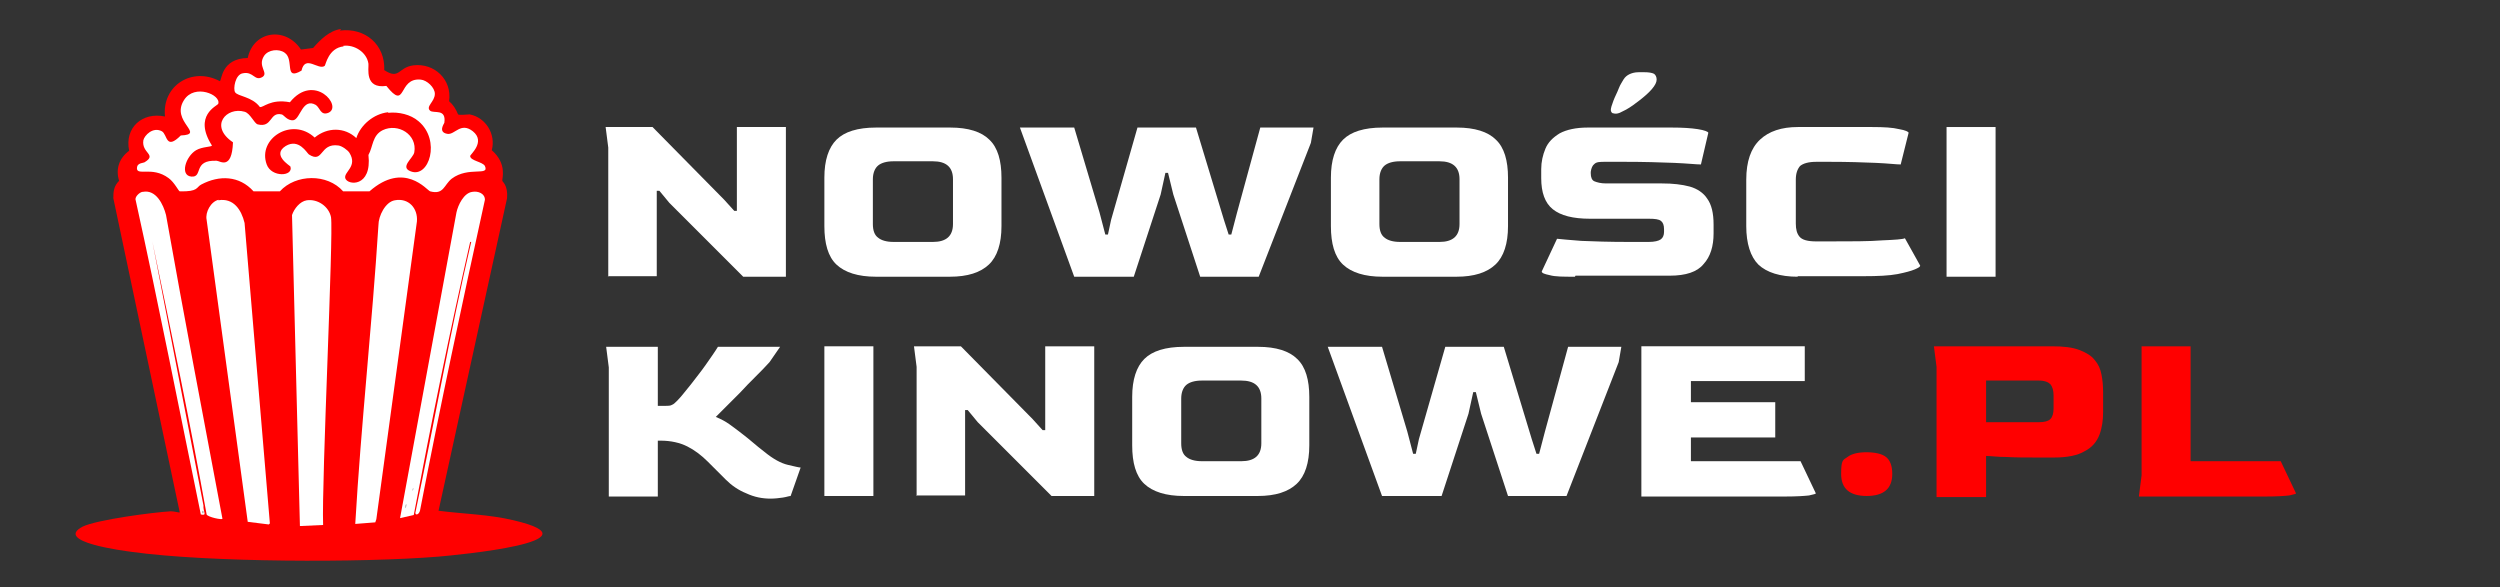 <?xml version="1.0" encoding="UTF-8"?> <svg xmlns="http://www.w3.org/2000/svg" version="1.1" viewBox="0 0 474.3 111.4"><rect x="0" y="0" width="474.3" height="111.4" fill="#333333" stroke="none"/><defs><style> .cls-1 { fill: #fff; } .cls-2 { fill: red; } .cls-3 { fill: #c6c4c7; } .cls-4 { display: none; } .cls-5 { fill: #5a585b; } </style></defs><g><g id="Capa_1"><g><path class="cls-1" d="M115.4,52.5v-24.5l-.5-3.9h8.9l13.6,13.8,1.9,2.1h.5v-15.9h9.3v28.4h-8.1l-14-14-1.9-2.3h-.5v16.2h-9.3Z"></path><path class="cls-1" d="M166.2,52.5c-3.4,0-5.9-.8-7.5-2.3-1.6-1.5-2.3-4-2.3-7.3v-9.2c0-3.3.8-5.7,2.3-7.2s4-2.3,7.5-2.3h14.1c3.4,0,5.9.8,7.4,2.3,1.6,1.5,2.3,4,2.3,7.2v9.2c0,3.3-.8,5.8-2.4,7.3-1.6,1.5-4,2.3-7.4,2.3h-14.1ZM169.5,45.9h7.5c2.5,0,3.8-1.1,3.8-3.4v-8.5c0-2.3-1.3-3.4-3.8-3.4h-7.5c-1.3,0-2.3.3-2.9.8-.6.5-1,1.4-1,2.6v8.5c0,1.2.3,2.1,1,2.6.6.5,1.6.8,2.9.8Z"></path><path class="cls-1" d="M203.8,52.5l-10.3-28.3h10.3l4.8,16.1,1.1,4.2h.5l.6-2.8,5-17.5h11.1l5.3,17.5.9,2.8h.5l1.1-4.2,4.4-16.1h10.1l-.5,2.9-9.9,25.4h-11.1l-5.1-15.6-1-4.1h-.5l-.9,4.1-5.1,15.6h-11.3Z"></path><path class="cls-1" d="M262.3,52.5c-3.4,0-5.9-.8-7.5-2.3-1.6-1.5-2.3-4-2.3-7.3v-9.2c0-3.3.8-5.7,2.3-7.2,1.5-1.5,4-2.3,7.5-2.3h14.1c3.4,0,5.9.8,7.4,2.3,1.6,1.5,2.3,4,2.3,7.2v9.2c0,3.3-.8,5.8-2.4,7.3-1.6,1.5-4,2.3-7.4,2.3h-14.1ZM265.6,45.9h7.5c2.5,0,3.8-1.1,3.8-3.4v-8.5c0-2.3-1.3-3.4-3.8-3.4h-7.5c-1.3,0-2.3.3-2.9.8-.6.5-1,1.4-1,2.6v8.5c0,1.2.3,2.1,1,2.6.6.5,1.6.8,2.9.8Z"></path><path class="cls-1" d="M298.8,52.5c-2.2,0-3.8,0-4.8-.3-1-.2-1.5-.4-1.5-.7l2.9-6.2c.7.1,2.3.2,4.6.4,2.3.1,5.3.2,9,.2h3.8c1.1,0,1.9-.2,2.3-.5.4-.3.6-.8.6-1.4v-.5c0-.8-.2-1.3-.6-1.6-.4-.3-1.1-.4-2.3-.4h-11.1c-3.3,0-5.6-.6-7.1-1.8-1.5-1.2-2.2-3.2-2.2-5.9v-1.7c0-1.4.3-2.7.8-3.9.5-1.2,1.4-2.1,2.7-2.9,1.3-.7,3.1-1.1,5.3-1.1h16c2,0,3.6.1,4.9.3,1.3.2,2,.5,2,.7l-1.4,6c-.9,0-2.6-.2-5.1-.3-2.5-.1-5.7-.2-9.5-.2h-3.5c-1,0-1.7,0-2.1.4-.4.3-.6.8-.7,1.5v.3c0,.7.2,1.3.7,1.5s1.2.4,2.2.4h10.6c2.1,0,3.8.2,5.3.6,1.4.4,2.6,1.2,3.3,2.3.8,1.1,1.2,2.7,1.2,4.9v1.7c0,2.4-.6,4.4-1.9,5.8-1.2,1.5-3.4,2.2-6.4,2.2h-17.9ZM305.6,20.9c0-.4.2-1,.5-1.8.3-.8.7-1.5,1-2.3s.7-1.3.9-1.7c.3-.5.7-.8,1.1-1,.4-.2,1-.4,1.8-.4h1c.9,0,1.5.1,1.9.3.3.2.5.6.5,1.1s-.3,1.1-.9,1.8c-.6.7-1.4,1.4-2.3,2.1-.9.7-1.7,1.3-2.6,1.8-.4.2-.8.4-1.2.6-.5.2-.9.2-1.2.1-.3,0-.5-.3-.5-.7Z"></path><path class="cls-1" d="M341.1,52.5c-3.4,0-5.9-.8-7.5-2.3-1.5-1.5-2.3-4-2.3-7.3v-8.8c0-3.5.9-6,2.6-7.6,1.7-1.6,4.1-2.4,7.2-2.4h14.1c2.2,0,3.9.1,5.1.4,1.2.2,1.8.5,1.8.7l-1.5,6c-.8,0-2.4-.2-4.7-.3-2.3-.1-5.3-.2-8.8-.2h-2.5c-1.5,0-2.5.3-3.1.8-.5.6-.8,1.4-.8,2.6v8.3c0,1.1.2,1.9.7,2.5.5.6,1.5.9,3.2.9h2c4.6,0,8.1,0,10.5-.2,2.4-.1,3.9-.2,4.3-.4l2.9,5.2c0,.2-.3.4-1,.7-.7.3-1.8.6-3.3.9-1.6.3-3.7.4-6.5.4h-12.5Z"></path><path class="cls-1" d="M369.3,52.5v-28.4h9.3v28.4h-9.3Z"></path><path class="cls-1" d="M146.2,94.6c-1.6,0-3.1-.3-4.6-1-1.5-.6-2.8-1.5-3.9-2.6-.6-.6-1.2-1.2-1.7-1.7-.6-.6-1.2-1.2-1.7-1.7-1.2-1.2-2.5-2.2-3.9-2.9-1.4-.7-3.1-1.1-5.1-1.1h-.5v10.6h-9.3v-24.5l-.5-3.9h9.8v11.2h1.4c.5,0,1,0,1.3-.2.3-.1.6-.4,1-.8.8-.8,1.6-1.9,2.6-3.1.9-1.2,1.9-2.4,2.8-3.7s1.7-2.4,2.3-3.4h11.8l-2,2.9c-.8.9-1.7,1.8-2.7,2.8-1,1-2,2-2.9,3-1,1-1.9,1.9-2.7,2.7s-1.4,1.4-1.9,1.9c1,.4,1.9.9,2.6,1.4.7.5,1.5,1.1,2.4,1.8.8.6,1.5,1.2,2.1,1.7.6.5,1.3,1.1,2.1,1.7,1.7,1.4,3.2,2.2,4.5,2.5,1.3.3,2.1.5,2.4.5l-1.9,5.4c-.3,0-.8.2-1.5.3-.7.1-1.5.2-2.4.2Z"></path><path class="cls-1" d="M156.4,94.1v-28.4h9.3v28.4h-9.3Z"></path><path class="cls-1" d="M173.9,94.1v-24.5l-.5-3.9h8.9l13.6,13.8,1.9,2.1h.5v-15.9h9.3v28.4h-8.1l-14-14-1.9-2.3h-.5v16.2h-9.3Z"></path><path class="cls-1" d="M224.6,94.1c-3.4,0-5.9-.8-7.5-2.3-1.6-1.5-2.3-4-2.3-7.3v-9.2c0-3.3.8-5.7,2.3-7.2,1.5-1.5,4-2.3,7.5-2.3h14.1c3.4,0,5.9.8,7.4,2.3,1.6,1.5,2.3,4,2.3,7.2v9.2c0,3.3-.8,5.8-2.4,7.3-1.6,1.5-4,2.3-7.4,2.3h-14.1ZM228,87.5h7.5c2.5,0,3.8-1.1,3.8-3.4v-8.5c0-2.3-1.3-3.4-3.8-3.4h-7.5c-1.3,0-2.3.3-2.9.8-.6.5-1,1.4-1,2.6v8.5c0,1.2.3,2.1,1,2.6.6.5,1.6.8,2.9.8Z"></path><path class="cls-1" d="M262.2,94.1l-10.3-28.3h10.3l4.8,16.1,1.1,4.2h.5l.6-2.8,5-17.5h11.1l5.3,17.5.9,2.8h.5l1.1-4.2,4.4-16.1h10.1l-.5,2.9-9.9,25.4h-11.1l-5.1-15.6-1-4.1h-.5l-.9,4.1-5.1,15.6h-11.3Z"></path><path class="cls-1" d="M311.4,94.1v-28.4h31v6.6h-21.6v4h16v6.7h-16v4.5h20.8l2.9,6.1c0,.1-.4.2-1.3.4-.9.1-2.4.2-4.5.2h-27.3Z"></path><path class="cls-2" d="M354.2,94.1c-3.3,0-4.9-1.4-4.9-4.2s.4-2.6,1.2-3.2c.8-.6,2-.9,3.6-.9s3,.3,3.7.9c.8.6,1.2,1.7,1.2,3.2,0,2.8-1.6,4.2-4.9,4.2Z"></path><path class="cls-2" d="M367.4,94.1v-24.5l-.5-3.9h22.4c2.2,0,3.9.2,5.2.7s2.3,1.1,2.9,1.9c.7.8,1.1,1.7,1.3,2.8.2,1,.3,2.1.3,3.3v3.8c0,1.5-.2,3-.7,4.3s-1.4,2.4-2.8,3.1c-1.3.8-3.3,1.2-5.8,1.2h-3.3c-2,0-3.9,0-5.7-.1-1.8,0-3.1-.2-3.9-.2v7.8h-9.4ZM376.8,80.1h10c1.1,0,1.8-.2,2.2-.6s.6-1.1.6-2v-2.5c0-.9-.2-1.6-.6-2.1-.4-.4-1.1-.7-2.2-.7h-10v7.8Z"></path><path class="cls-2" d="M405.8,94.1l.5-3.9v-24.5h9.3v21.8h17.1l2.9,6.1c0,.1-.4.2-1.3.4-.9.1-2.4.2-4.5.2h-24Z"></path></g><g id="Obiekt_generatywny"><g id="Background" class="cls-4"><rect class="cls-1" x="-9.4" y="-12.1" width="135.5" height="135.5"></rect></g><g><path class="cls-2" d="M64.5,5.8c4.8-.6,8.6,2.7,8.4,7.5,2.9,1.9,2.6-.5,5.5-.9,4-.5,7.4,2.7,6.8,6.8.8.7,1.3,1.5,1.7,2.5.3.2,1.7,0,2.2,0,3.1.6,5,3.8,4.2,6.8,3,2.6,1.9,5.5,2,5.8,0,.2,1.1.8.9,3.3l-13,59.3c4.7.6,9.6.7,14.2,1.8,17.1,4-10.7,6.6-14.2,6.9-14.7,1.2-43.9,1.1-58.2-.9-1.5-.2-14.9-1.9-9.3-4.8,2.7-1.3,13.3-2.7,16.7-2.9.7,0,1.6.3,1.7.2l-12.6-59.6c0-1.3.1-2.3,1.1-3.3-.7-2.2,0-4.3,1.9-5.7-.9-4.4,2.5-7.4,6.8-6.5-.6-5.9,5.2-9.5,10.4-6.7.4-.1.2-4.3,5.3-4.4,1.1-5.2,7.2-6,10.1-1.6l2.3-.3c1.4-1.6,3.1-3.3,5.3-3.6Z"></path><path class="cls-1" d="M58.2,38c2.1-.3,4.2,1.2,4.6,3.2.5,3.2-1.8,50.1-1.5,58.4l-4.4.2-1.5-59c.4-1.2,1.5-2.6,2.8-2.8Z"></path><path class="cls-1" d="M41.4,38c2.9-.5,4.4,1.8,5,4.3l4.8,57-.2.2-4-.5-7.8-57.3c-.3-1.4.8-3.5,2.3-3.8Z"></path><path class="cls-1" d="M74.9,38c2.6-.5,4.4,1.5,4.2,4l-7.7,56.5-.2.6-3.8.3c1.1-18.9,3.2-37.8,4.4-56.7,0-1.7,1.3-4.4,3.1-4.7Z"></path><g><path class="cls-1" d="M65.1,8.7c2.1-.3,4.5,1.2,4.8,3.4.1.8-.8,4.8,3.4,4.2,3.9,4.9,2.1-1.6,6.5-1.2,1.2.1,2.7,1.5,2.7,2.7,0,1.5-1.8,2.4-.9,3.2.7.6,3.1-.5,2.7,2.3,0,.1-1.3,1.8.6,2.1,1.4.2,2.5-2.3,4.8-.5,2.5,2-.5,4.4-.5,4.7,0,.9,2.4,1.1,2.8,1.9.9,2-3.1,0-6.3,2.4-1.5,1.2-1.5,3.1-4.1,2.4-.6-.2-4.9-5.8-11.5,0h-5c-3-3.4-9-3.3-12,0h-5c-2.7-3-6.5-3.1-9.9-1.3-1,.5-.5,1.4-4.1,1.3-.2,0-1-1.7-2.1-2.5-3.2-2.4-6.3-.2-6-2.1.1-.8,1.3-.8,1.4-.9,2.5-1.5-.6-1.7-.2-4.2.2-.9,1.8-2.6,3.5-1.7,1.1.6.7,3.7,3.6.8,4.8-.2-2-2.6.6-6.7,2-3.2,7.1-1,6.5.7-.2.4-4.8,2.2-1.2,7.9,0,.3-1.8.2-3,.9-2,1.2-3.1,4.8-.9,5,2.3.2.2-3.2,4.8-3,.6,0,2.9,1.9,3.1-3.5-4.6-3.1-1.2-6.8,2.2-5.8,1.1.3,1.8,2.2,2.5,2.4,2.8.7,2.2-2.4,4.5-1.9.4,0,1.1,1.3,2.3,1.1,1.3-.3,1.7-4.3,4.2-2.9.8.5.9,2.1,2.4,1.5,2.8-1.2-2.7-7.7-7.3-2-3.7-.7-5.1,1.1-5.7.9-1.5-2-4.2-2-4.7-2.8-.4-.6,0-3.4,1.5-3.6,2-.4,2.2,1.6,3.7.7,1.2-.8-1-2,.3-4,.8-1.2,2.8-1.4,3.9-.6,1.9,1.3-.2,5.4,3.2,3.4.7-3.1,3.2,0,4.4-.9.2-.2.7-3.4,3.6-3.7Z"></path><path class="cls-2" d="M73.7,21.4c1.9-.2,4.2.3,5.7,1.6,4.3,3.6,2,10.9-1.5,9.5-2.1-.8.5-2.5.7-3.6.6-3.4-3.1-5.6-6-4.2-2,1-1.8,3.1-2.7,4.7.7,6.2-4,5.8-4.4,4.4-.3-1.2,2.4-2.2.8-4.8-.3-.5-1.4-1.3-2.1-1.4-3.6-.5-2.8,3.5-5.6,1.7-.4-.3-1.9-3.1-4.4-1.6-2.7,1.7.8,3.7.9,3.9.6,1.9-3.6,2.1-4.5-.4-1.8-4.9,4.8-9.1,9.1-5.1,2.4-2,5.7-2,7.9.1.8-2.5,3.3-4.6,6-4.9Z"></path></g><g><path class="cls-1" d="M27.1,36.4c2.5-.5,3.9,2.4,4.4,4.4,3.4,19.2,7.1,38.4,10.7,57.6,0,.3-2.8-.3-3-.8-3.1-17.3-6.7-34.6-10.3-51.8l9.7,50.1c-.1,1.2.8,2-.5,1.7-4.1-19.9-8-39.9-12.4-59.8,0-.6.8-1.3,1.3-1.4Z"></path><path class="cls-5" d="M38.5,96.9c.1,0,.1.5,0,.5s-.1-.5,0-.5Z"></path></g><g><path class="cls-1" d="M89.6,36.4c1.1-.2,2.4.3,2.4,1.5-4.3,19.6-8.5,39.2-12.3,58.9-.2.9-.9,1-.9.5,3.6-17.1,6.6-34.3,10.6-51.4h-.2c-3.9,17.1-7.4,34.4-10.7,51.8l-2.6.6,10.7-58c.3-1.4,1.4-3.7,3-3.9Z"></path><path class="cls-3" d="M77,95.7c0,0,.2,0,.2,0-.4,1.5-.5.2-.2,0Z"></path><path class="cls-3" d="M78.4,92.6c.2,0-.1.5-.1.5-.2,0,0-.5.1-.5Z"></path></g></g></g></g></g></svg> 